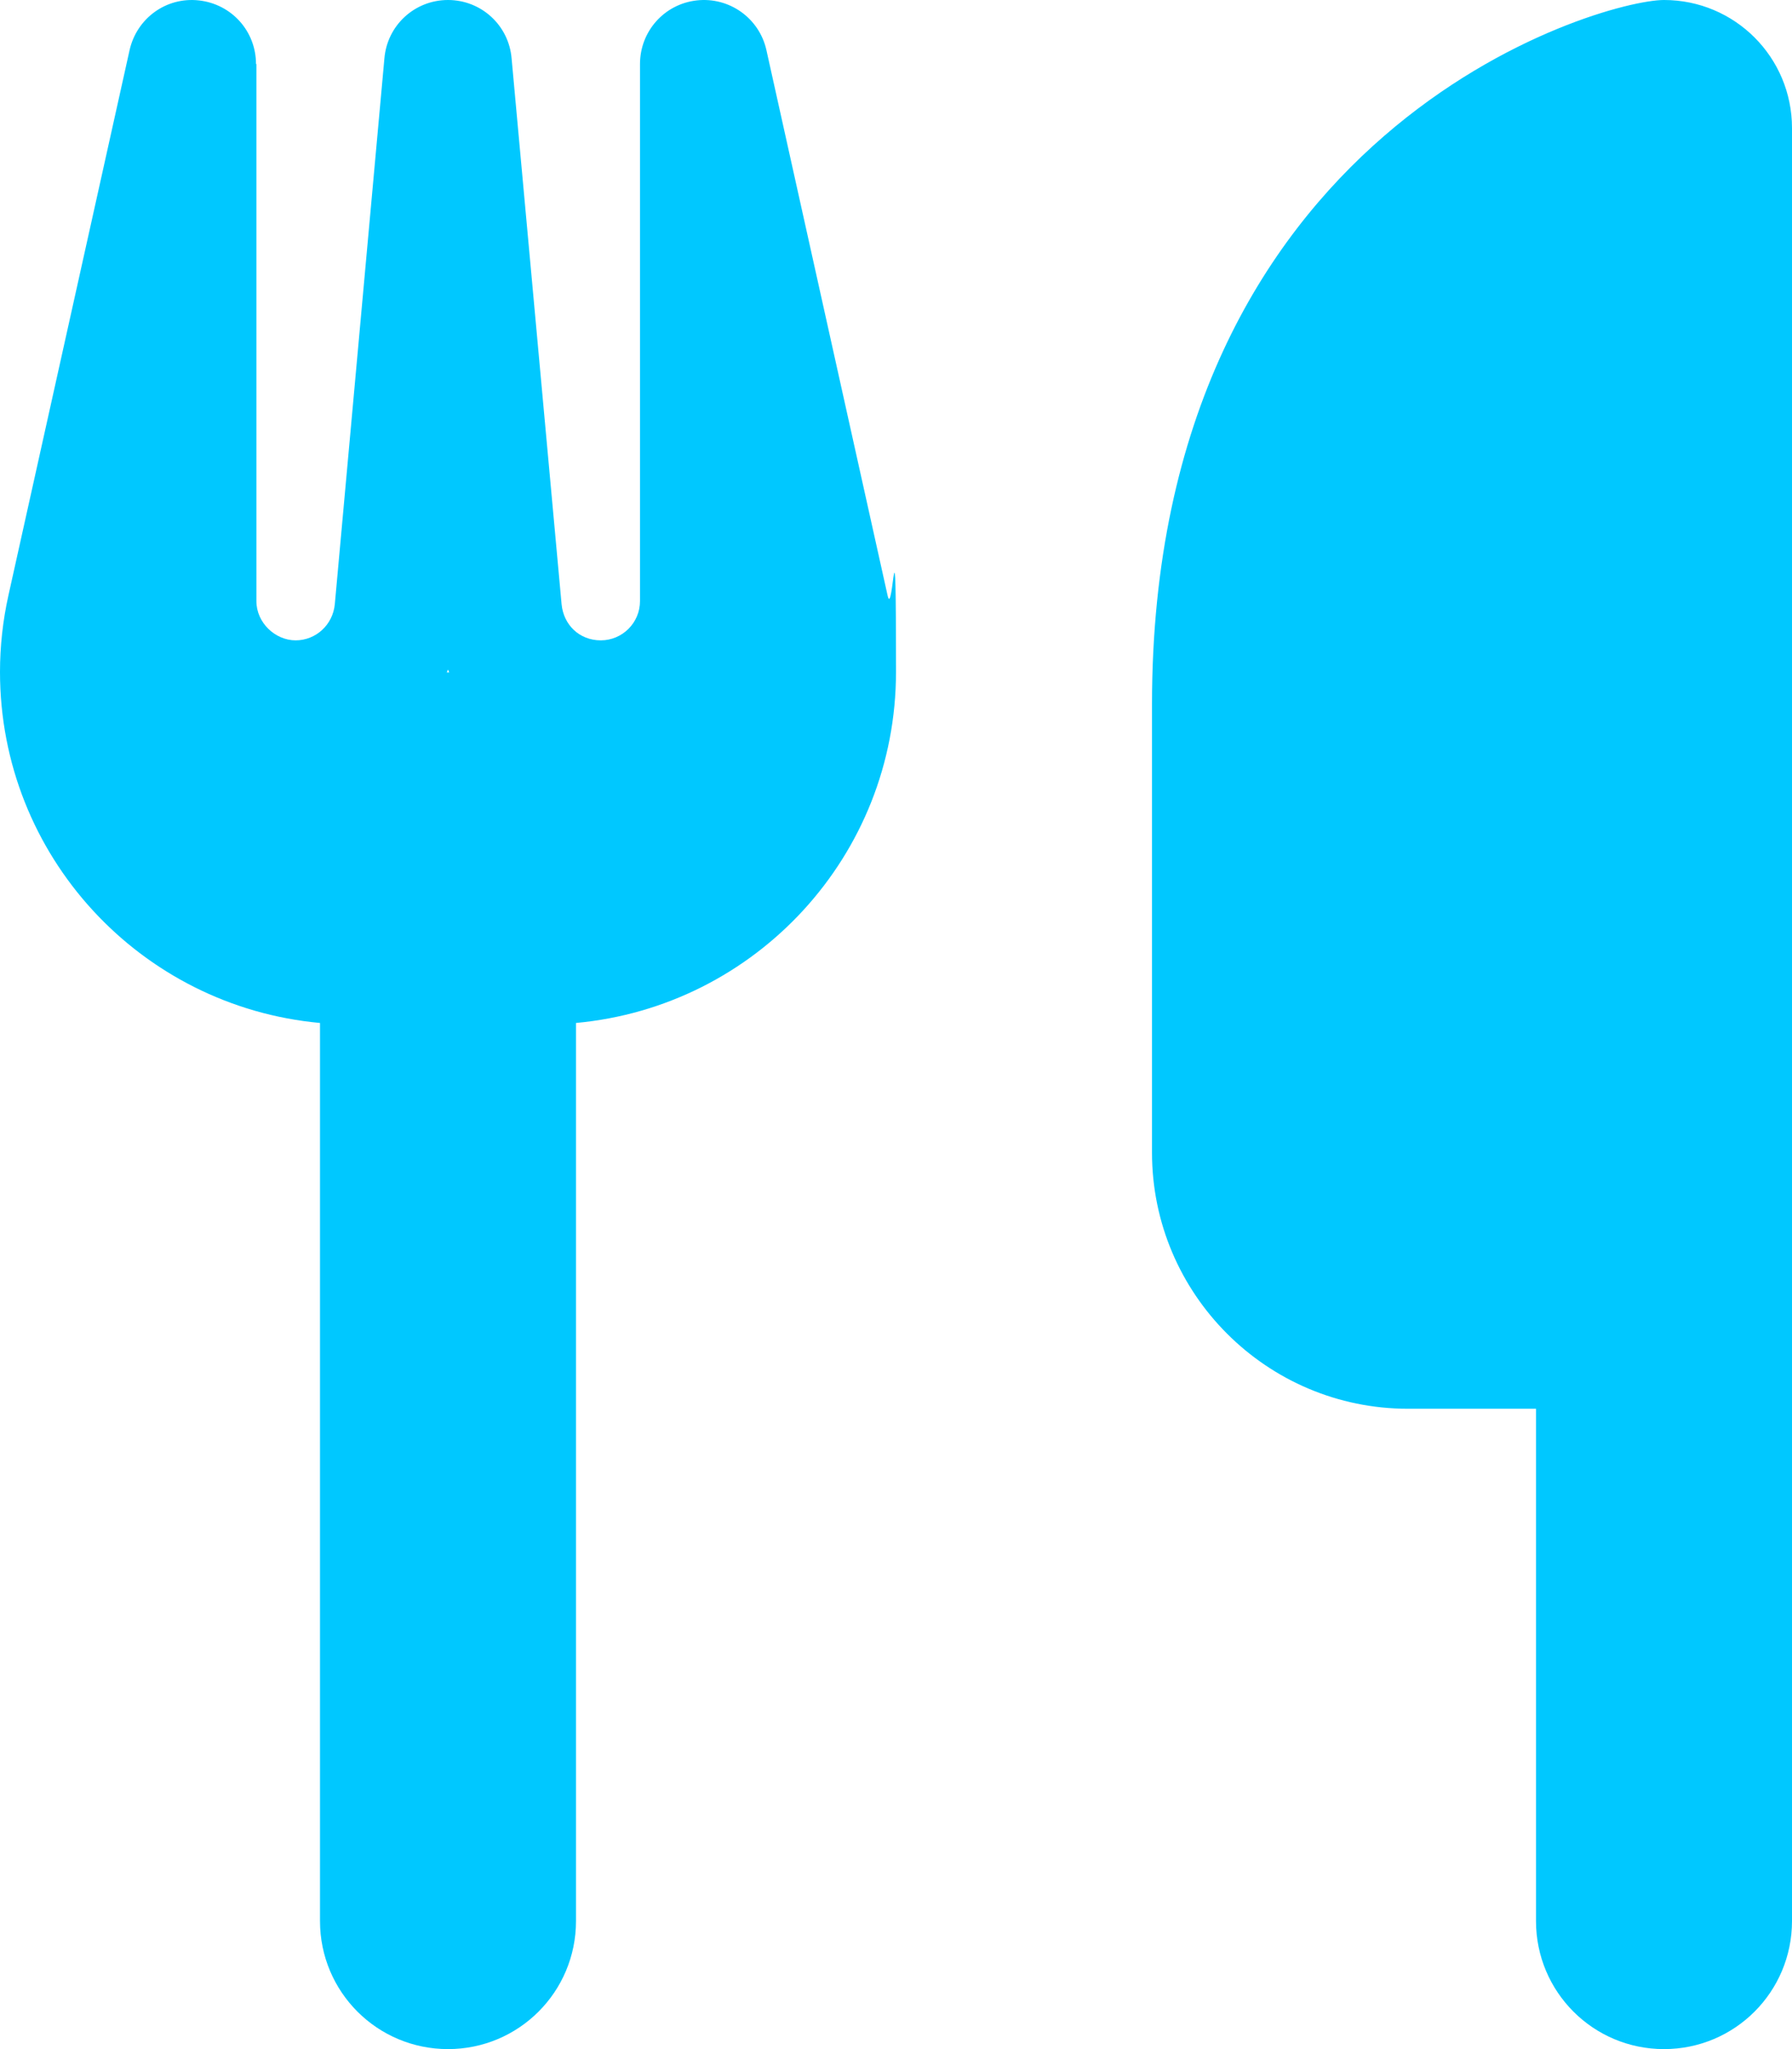 <?xml version="1.0" encoding="UTF-8"?>
<svg id="Layer_1" data-name="Layer 1" xmlns="http://www.w3.org/2000/svg" version="1.1" viewBox="0 0 448 512">
  <defs>
    <style>
      .cls-1 {
        fill: #00c8ff;
        stroke-width: 0px;
      }
    </style>
  </defs>
  <path class="cls-1" d="M416,0C400,0,288,32,288,176v112c0,35.3,28.7,64,64,64h32v128c0,17.7,14.3,32,32,32s32-14.3,32-32V32C448,14.3,433.7,0,416,0ZM64,16c0-8.2-6.1-15-14.3-15.9-8.2-.9-15.5,4.5-17.3,12.4L2.1,148.8c-1.4,6.3-2.1,12.7-2.1,19.1,0,45.9,35.1,83.6,80,87.7v224.4c0,17.7,14.3,32,32,32s32-14.3,32-32v-224.4c44.9-4.1,80-41.8,80-87.7s-.7-12.8-2.1-19.1L191.6,12.5c-1.8-8-9.3-13.3-17.4-12.4s-14.2,7.7-14.2,15.9v134.2c0,5.4-4.4,9.8-9.8,9.8s-9.3-3.9-9.8-9L127.9,14.6C127.2,6.3,120.3,0,112,0s-15.2,6.3-15.9,14.6l-12.4,136.4c-.5,5.1-4.7,9-9.8,9s-9.8-4.4-9.8-9.8V16h0ZM112.3,168h-.6l.3-.7.3.7Z"/>
</svg>